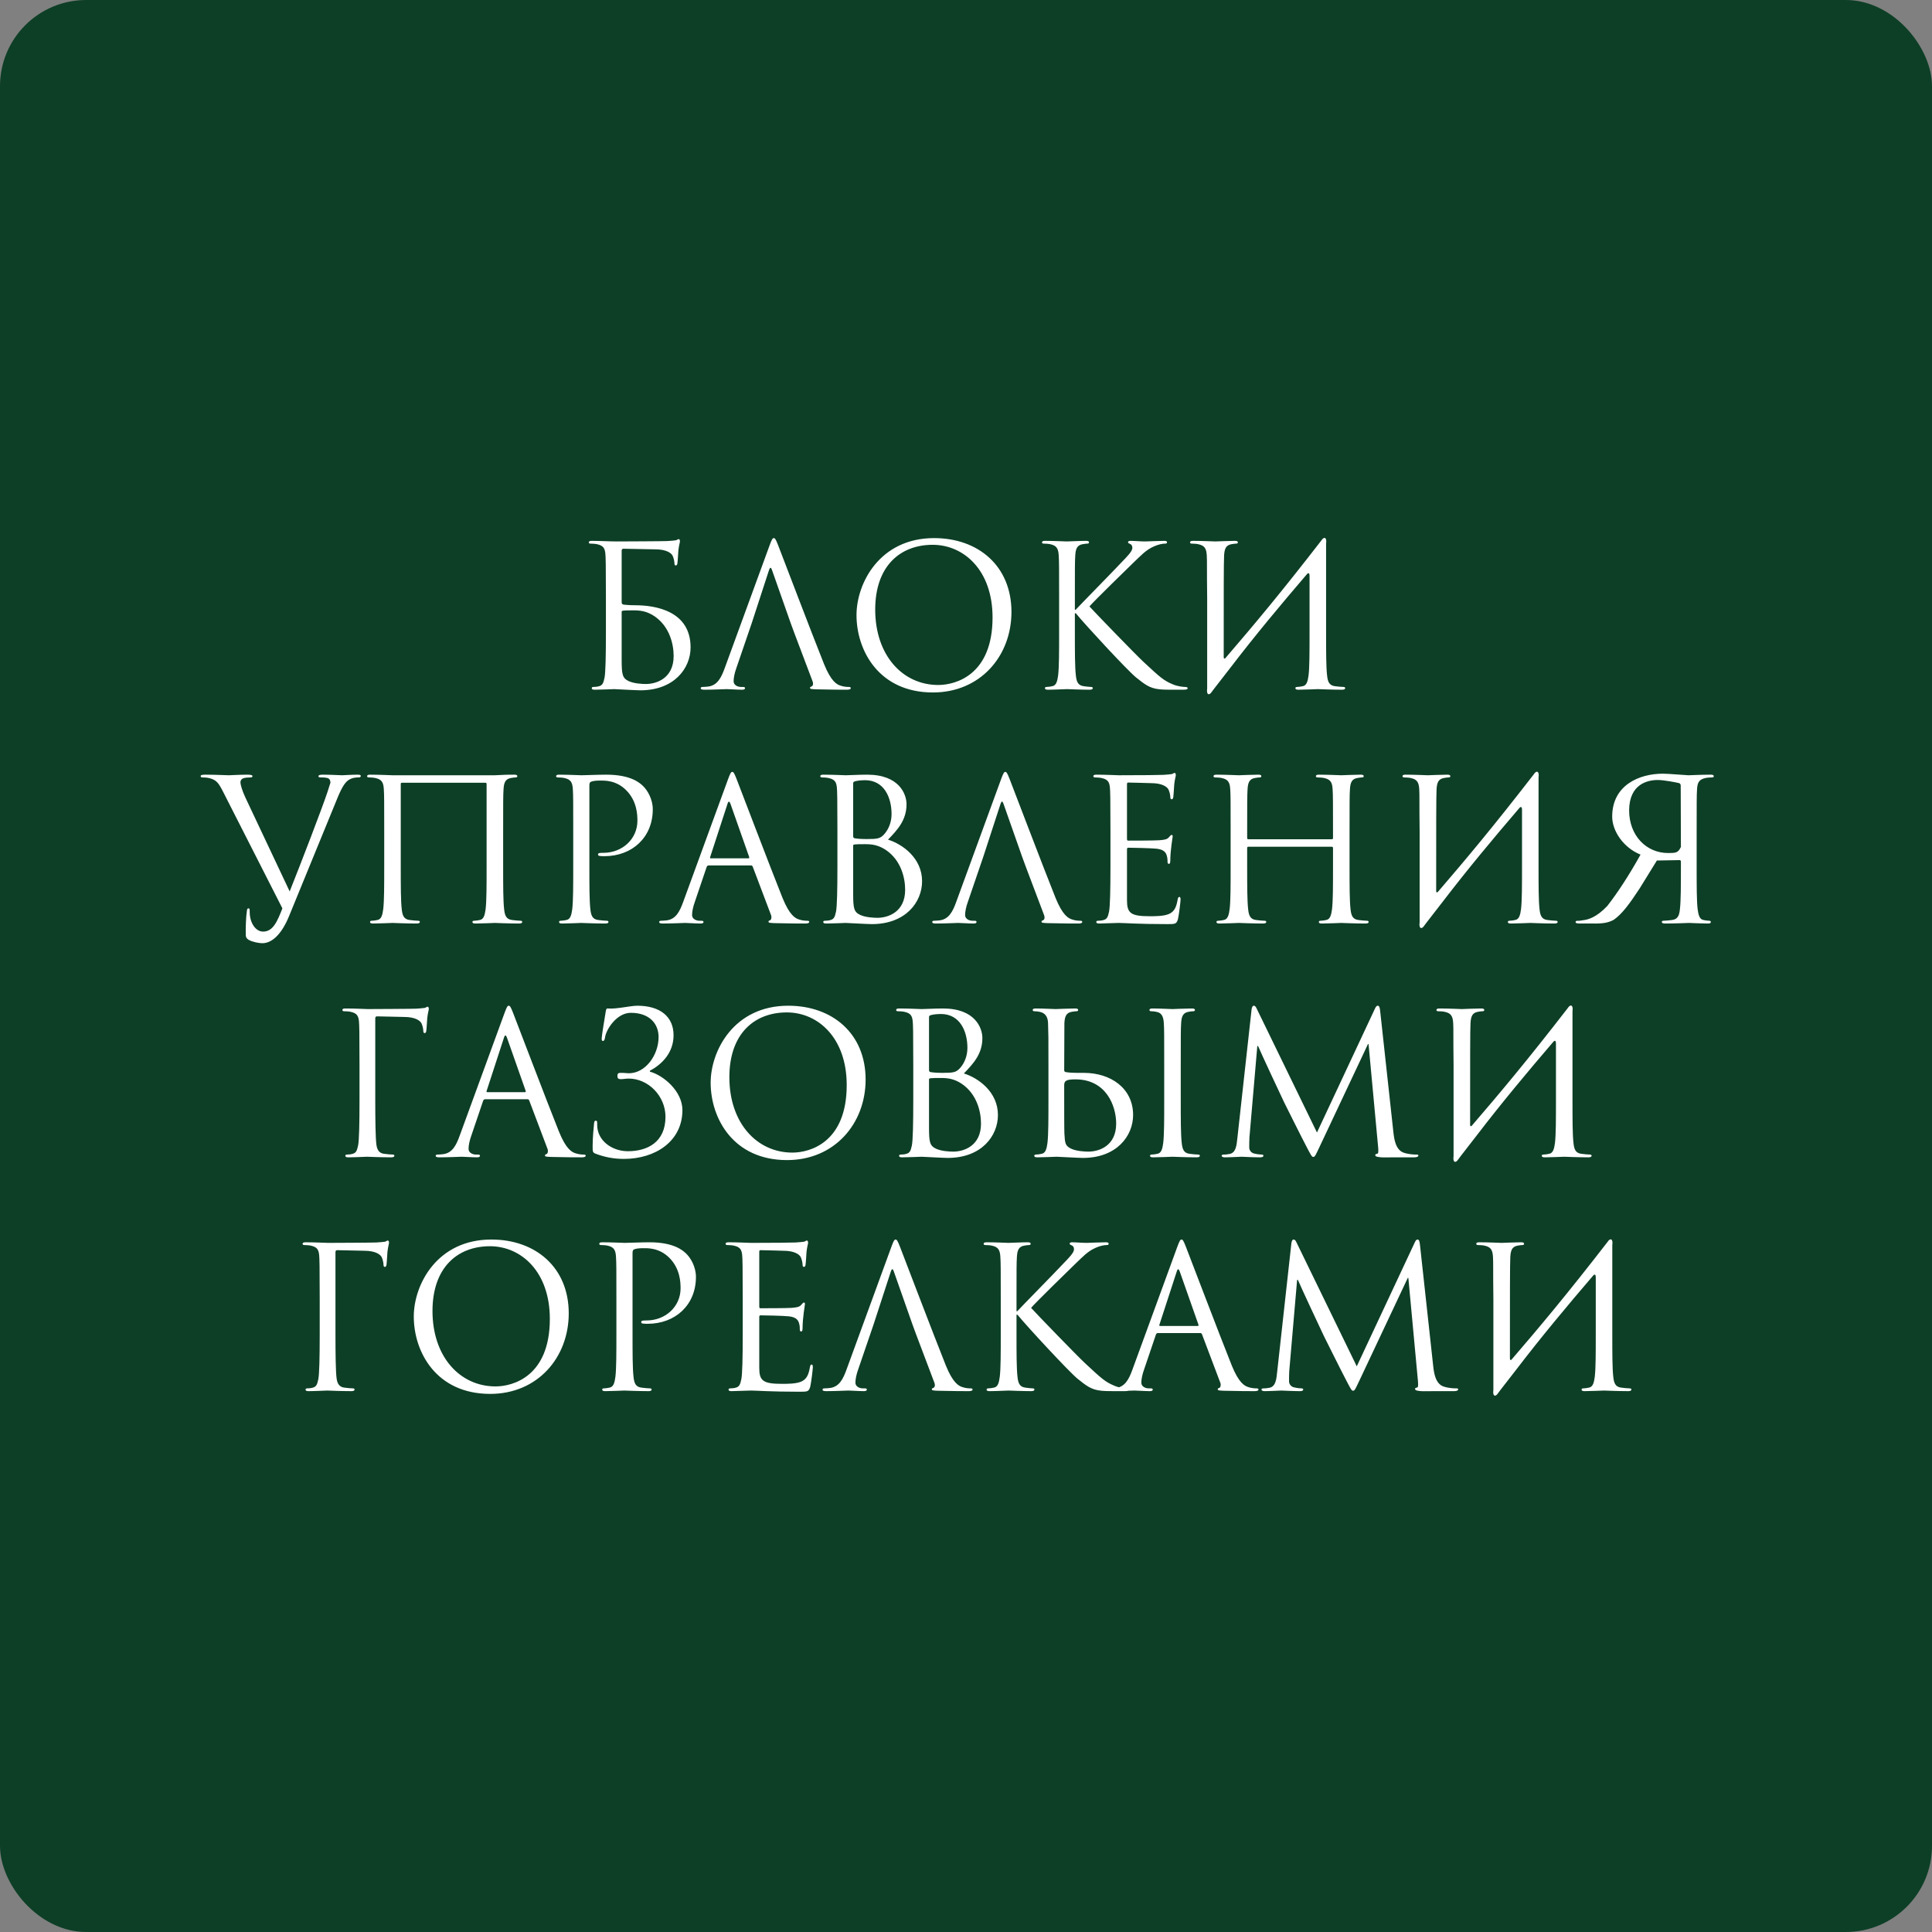 <?xml version="1.0" encoding="UTF-8"?> <svg xmlns="http://www.w3.org/2000/svg" width="314" height="314" viewBox="0 0 314 314" fill="none"><rect x="0" y="0" width="314" height="314" fill="#808080" stroke="none"/><rect width="314" height="314" rx="14" fill="#0D3F26"></rect><path d="M101.325 89.184C101.165 89.184 101.037 89.28 101.037 89.472V97.888C101.037 98.112 101.133 98.24 101.389 98.272C101.677 98.304 102.317 98.368 103.213 98.368C106.605 98.368 112.237 99.328 112.237 105.216C112.237 108.64 109.549 112.192 104.077 112.192C103.341 112.192 100.077 112 99.821 112C99.661 112 97.645 112.096 96.685 112.096C96.333 112.096 96.173 112.032 96.173 111.84C96.173 111.744 96.237 111.648 96.429 111.648C96.717 111.648 97.101 111.616 97.389 111.52C97.901 111.36 98.061 111.072 98.253 110.144C98.413 109.312 98.477 106.72 98.477 102.816V97.184C98.477 91.808 98.445 90.464 98.381 89.92C98.285 89.152 98.093 88.672 97.037 88.448C96.781 88.384 96.237 88.352 95.949 88.352C95.821 88.352 95.693 88.288 95.693 88.16C95.693 87.968 95.853 87.904 96.205 87.904C97.485 87.904 99.149 88 100.141 88C101.293 88 107.917 87.968 108.461 87.936C108.973 87.904 109.741 87.84 109.869 87.808C110.061 87.744 110.189 87.616 110.317 87.616C110.445 87.616 110.509 87.808 110.509 87.968C110.509 88.192 110.349 88.576 110.253 89.472C110.221 89.792 110.157 91.2 110.093 91.584C110.061 91.744 109.997 91.904 109.837 91.904C109.677 91.904 109.613 91.776 109.613 91.552C109.613 91.296 109.517 90.752 109.325 90.336C109.133 89.92 108.365 89.28 106.477 89.28L101.325 89.184ZM101.037 99.456V107.232C101.037 109.632 101.165 110.208 102.157 110.688C103.021 111.104 104.397 111.168 104.973 111.168C106.701 111.168 109.485 110.24 109.485 106.624C109.485 104.704 108.845 101.856 106.381 100.16C105.133 99.328 104.109 99.2 102.957 99.2C101.069 99.2 101.037 99.232 101.037 99.456ZM122.174 101.28L119.678 108.576C119.39 109.376 119.23 110.144 119.23 110.72C119.23 111.36 119.902 111.648 120.446 111.648H120.766C120.99 111.648 121.086 111.712 121.086 111.84C121.086 112.032 120.894 112.096 120.606 112.096C119.838 112.096 118.462 112 118.11 112C117.758 112 115.998 112.096 114.494 112.096C114.078 112.096 113.886 112.032 113.886 111.84C113.886 111.712 114.014 111.648 114.174 111.648C114.398 111.648 114.846 111.616 115.102 111.584C116.574 111.392 117.214 110.176 117.79 108.576L125.054 88.704C125.438 87.648 125.566 87.456 125.758 87.456C125.95 87.456 126.078 87.616 126.462 88.608C126.942 89.824 131.966 103.04 133.918 107.904C135.07 110.752 135.998 111.264 136.67 111.456C137.15 111.616 137.63 111.648 137.95 111.648C138.142 111.648 138.27 111.68 138.27 111.84C138.27 112.032 137.982 112.096 137.63 112.096C137.15 112.096 134.814 112.096 132.606 112.032C131.998 112 131.646 112 131.646 111.808C131.646 111.68 131.742 111.616 131.87 111.584C132.062 111.52 132.254 111.232 132.062 110.72L129.086 102.848L128.51 101.28L125.47 92.64C125.31 92.16 125.15 92.16 124.99 92.64L122.174 101.28ZM139.204 99.968C139.204 94.784 142.98 87.456 151.812 87.456C159.012 87.456 164.388 92 164.388 99.456C164.388 106.624 159.332 112.544 151.62 112.544C142.852 112.544 139.204 105.728 139.204 99.968ZM142.244 99.072C142.244 106.528 146.724 111.328 152.484 111.328C155.364 111.328 161.316 109.664 161.316 100.352C161.316 92.672 156.644 88.544 151.588 88.544C146.244 88.544 142.244 92.064 142.244 99.072ZM172.134 102.816V97.184C172.134 92.192 172.134 91.296 172.07 90.272C172.006 89.184 171.75 88.672 170.694 88.448C170.438 88.384 169.894 88.352 169.606 88.352C169.478 88.352 169.35 88.288 169.35 88.16C169.35 87.968 169.51 87.904 169.862 87.904C171.302 87.904 173.19 88 173.382 88C173.67 88 175.526 87.904 176.486 87.904C176.838 87.904 176.998 87.968 176.998 88.16C176.998 88.288 176.87 88.352 176.742 88.352C176.518 88.352 176.326 88.384 175.942 88.448C175.078 88.608 174.822 89.152 174.758 90.272C174.694 91.296 174.694 92.192 174.694 97.184V99.104H174.822C175.366 98.496 181.158 92.608 182.31 91.36C183.206 90.432 184.038 89.6 184.038 89.056C184.038 88.672 183.878 88.48 183.622 88.384C183.462 88.32 183.333 88.256 183.333 88.128C183.333 87.968 183.494 87.904 183.718 87.904C184.358 87.904 185.35 88 186.118 88C186.278 88 188.39 87.904 189.19 87.904C189.542 87.904 189.67 87.968 189.67 88.128C189.67 88.288 189.606 88.352 189.35 88.352C188.87 88.352 188.198 88.512 187.558 88.8C186.246 89.376 185.542 90.176 184.102 91.552C183.302 92.32 177.734 97.76 177.062 98.56C177.894 99.488 184.55 106.368 185.862 107.584C188.55 110.08 189.094 110.592 190.63 111.232C191.462 111.584 192.39 111.648 192.614 111.648C192.838 111.648 193.03 111.712 193.03 111.84C193.03 112 192.87 112.096 192.326 112.096H190.694C189.798 112.096 189.19 112.096 188.486 112.032C186.79 111.872 185.99 111.168 184.614 110.08C183.174 108.896 176.39 101.568 174.854 99.68H174.694V102.816C174.694 105.888 174.694 108.416 174.854 109.76C174.95 110.688 175.142 111.392 176.102 111.52C176.55 111.584 177.062 111.648 177.35 111.648C177.542 111.648 177.606 111.744 177.606 111.84C177.606 112 177.446 112.096 177.094 112.096C175.526 112.096 173.67 112 173.414 112C173.158 112 171.302 112.096 170.342 112.096C169.99 112.096 169.83 112.032 169.83 111.84C169.83 111.744 169.894 111.648 170.086 111.648C170.374 111.648 170.758 111.584 171.046 111.52C171.686 111.392 171.846 110.688 171.974 109.76C172.134 108.416 172.134 105.888 172.134 102.816ZM196.196 111.904V97.184C196.132 92.192 196.196 91.296 196.132 90.272C196.068 89.184 195.812 88.672 194.756 88.448C194.5 88.384 193.956 88.352 193.668 88.352C193.54 88.352 193.412 88.288 193.412 88.16C193.412 87.968 193.572 87.904 193.924 87.904C195.364 87.904 197.38 88 197.54 88C197.7 88 199.716 87.904 200.676 87.904C201.028 87.904 201.188 87.968 201.188 88.16C201.188 88.288 201.06 88.352 200.932 88.352C200.708 88.352 200.516 88.384 200.132 88.448C199.268 88.608 199.012 89.152 198.948 90.272C198.884 91.296 198.884 96.256 198.884 106.816C198.884 107.072 199.044 107.104 199.172 106.944C203.716 101.664 208.196 96.32 214.756 87.84C215.172 87.168 215.684 87.296 215.524 88.352C215.524 91.296 215.524 92.896 215.524 97.184V102.816C215.524 105.888 215.524 108.416 215.684 109.76C215.78 110.688 215.972 111.392 216.932 111.52C217.38 111.584 218.084 111.648 218.372 111.648C218.564 111.648 218.628 111.744 218.628 111.84C218.628 112 218.468 112.096 218.116 112.096C216.356 112.096 214.34 112 214.18 112C214.02 112 212.004 112.096 211.044 112.096C210.692 112.096 210.532 112.032 210.532 111.84C210.532 111.744 210.596 111.648 210.788 111.648C211.076 111.648 211.46 111.584 211.748 111.52C212.388 111.392 212.548 110.688 212.676 109.76C212.836 108.416 212.836 105.888 212.836 102.816V93.568C212.836 93.184 212.676 92.992 212.388 93.344C208.164 98.272 203.972 103.296 200.004 108.48L197.348 111.904L196.964 112.416C196.548 113.088 196.036 112.96 196.196 111.904ZM45.896 147.632L36.392 128.944C35.528 127.216 35.208 126.8 34.088 126.48C33.608 126.352 33.064 126.352 32.872 126.352C32.68 126.352 32.616 126.256 32.616 126.128C32.616 125.936 32.936 125.904 33.448 125.904C34.984 125.904 36.808 126 37.192 126C37.512 126 38.952 125.904 40.168 125.904C40.744 125.904 41.032 125.968 41.032 126.128C41.032 126.288 40.936 126.352 40.712 126.352C40.36 126.352 39.784 126.384 39.496 126.512C39.144 126.672 39.08 126.928 39.08 127.152C39.08 127.536 39.368 128.528 39.88 129.616L47.08 144.88C48.872 140.4 52.392 131.248 53.224 128.72L53.704 127.216C53.704 126.96 53.64 126.64 53.32 126.48C52.936 126.352 52.456 126.352 52.104 126.352C51.912 126.352 51.752 126.32 51.752 126.16C51.784 125.968 51.976 125.904 52.488 125.904C53.768 125.904 55.24 126 55.624 126C55.816 126 57.192 125.904 58.12 125.904C58.472 125.904 58.664 125.968 58.632 126.128C58.632 126.288 58.504 126.352 58.248 126.352C58.024 126.352 57.32 126.352 56.712 126.736C56.264 127.024 55.72 127.536 54.824 129.744L46.984 148.88C45.864 151.632 44.328 153.296 42.632 153.296C42.12 153.296 41.032 153.104 40.424 152.752C40.104 152.56 39.944 152.336 39.944 151.952C39.912 150.864 39.976 148.976 40.136 147.952C40.2 147.632 40.296 147.632 40.36 147.632C40.584 147.632 40.584 147.76 40.584 148.24C40.584 149.936 41.512 151.408 42.76 151.408C44.328 151.408 45.032 149.872 45.896 147.632ZM81.774 135.184V140.816C81.774 143.888 81.774 146.416 81.934 147.76C82.03 148.688 82.222 149.392 83.182 149.52C83.63 149.584 84.334 149.648 84.622 149.648C84.814 149.648 84.878 149.744 84.878 149.84C84.878 150 84.718 150.096 84.366 150.096C82.606 150.096 80.59 150 80.43 150C80.27 150 78.254 150.096 77.294 150.096C76.942 150.096 76.782 150.032 76.782 149.84C76.782 149.744 76.846 149.648 77.038 149.648C77.326 149.648 77.71 149.584 77.998 149.52C78.638 149.392 78.798 148.688 78.926 147.76C79.086 146.416 79.086 143.888 79.086 140.816V127.408C79.086 127.28 78.99 127.216 78.894 127.216H65.326C65.23 127.216 65.134 127.248 65.134 127.408V140.816C65.134 143.888 65.134 146.416 65.294 147.76C65.39 148.688 65.582 149.392 66.542 149.52C66.99 149.584 67.694 149.648 67.982 149.648C68.174 149.648 68.238 149.744 68.238 149.84C68.238 150 68.078 150.096 67.726 150.096C65.966 150.096 63.95 150 63.79 150C63.63 150 61.614 150.096 60.654 150.096C60.302 150.096 60.142 150.032 60.142 149.84C60.142 149.744 60.206 149.648 60.398 149.648C60.686 149.648 61.07 149.584 61.358 149.52C61.998 149.392 62.158 148.688 62.286 147.76C62.446 146.416 62.446 143.888 62.446 140.816V135.184C62.446 130.192 62.446 129.296 62.382 128.272C62.318 127.184 62.062 126.672 61.006 126.448C60.75 126.384 60.206 126.352 59.918 126.352C59.79 126.352 59.662 126.288 59.662 126.16C59.662 125.968 59.822 125.904 60.174 125.904C61.614 125.904 63.63 126 63.79 126H80.43C82.094 125.904 82.606 125.904 83.566 125.904C83.918 125.904 84.078 125.968 84.078 126.16C84.078 126.288 83.95 126.352 83.822 126.352C83.598 126.352 83.406 126.384 83.022 126.448C82.158 126.608 81.902 127.152 81.838 128.272C81.774 129.296 81.774 130.192 81.774 135.184ZM93.165 140.816V135.184C93.165 130.192 93.165 129.296 93.101 128.272C93.037 127.184 92.781 126.672 91.725 126.448C91.469 126.384 90.925 126.352 90.637 126.352C90.509 126.352 90.381 126.288 90.381 126.16C90.381 125.968 90.541 125.904 90.893 125.904C92.333 125.904 94.253 126 94.509 126C95.213 126 97.069 125.904 98.541 125.904C102.541 125.904 103.981 127.248 104.493 127.728C105.197 128.4 106.093 129.84 106.093 131.536C106.093 136.08 102.765 139.152 98.221 139.152C98.061 139.152 97.709 139.152 97.549 139.12C97.389 139.12 97.197 139.056 97.197 138.896C97.197 138.64 97.389 138.608 98.061 138.608C101.165 138.608 103.597 136.336 103.597 133.392C103.597 132.336 103.501 130.192 101.805 128.464C100.109 126.736 98.157 126.864 97.421 126.864C96.877 126.864 96.333 126.928 96.045 127.056C95.853 127.12 95.789 127.344 95.789 127.664V140.816C95.789 143.888 95.789 146.416 95.949 147.76C96.045 148.688 96.237 149.392 97.197 149.52C97.645 149.584 98.349 149.648 98.637 149.648C98.829 149.648 98.893 149.744 98.893 149.84C98.893 150 98.733 150.096 98.381 150.096C96.621 150.096 94.605 150 94.445 150C94.349 150 92.333 150.096 91.373 150.096C91.021 150.096 90.861 150.032 90.861 149.84C90.861 149.744 90.925 149.648 91.117 149.648C91.405 149.648 91.789 149.584 92.077 149.52C92.717 149.392 92.877 148.688 93.005 147.76C93.165 146.416 93.165 143.888 93.165 140.816ZM119.008 125.456C119.2 125.456 119.328 125.616 119.712 126.608C120.192 127.824 125.216 141.04 127.168 145.904C128.32 148.752 129.248 149.264 129.92 149.456C130.4 149.616 130.88 149.648 131.2 149.648C131.392 149.648 131.52 149.68 131.52 149.84C131.52 150.032 131.232 150.096 130.88 150.096C130.4 150.096 128.064 150.096 125.856 150.032C125.248 150 124.896 150 124.896 149.808C124.896 149.68 125.024 149.584 125.12 149.584C125.184 149.584 125.376 149.424 125.376 149.136C125.376 149.04 125.376 148.848 125.312 148.72L122.336 140.848C122.272 140.72 122.208 140.656 122.048 140.656H115.168C115.008 140.656 114.912 140.752 114.848 140.912L112.928 146.576C112.64 147.376 112.48 148.144 112.48 148.72C112.48 149.36 113.152 149.648 113.696 149.648H114.016C114.24 149.648 114.336 149.712 114.336 149.84C114.336 150.032 114.144 150.096 113.856 150.096C113.088 150.096 111.712 150 111.36 150C111.008 150 109.248 150.096 107.744 150.096C107.328 150.096 107.136 150.032 107.136 149.84C107.136 149.712 107.264 149.648 107.424 149.648C107.648 149.648 108.096 149.616 108.352 149.584C109.824 149.392 110.464 148.176 111.04 146.576L118.304 126.704C118.688 125.648 118.816 125.456 119.008 125.456ZM115.52 139.504H121.632C121.792 139.504 121.792 139.408 121.76 139.28L118.72 130.64C118.624 130.384 118.56 130.288 118.464 130.288C118.4 130.288 118.304 130.416 118.24 130.64L115.424 139.28C115.36 139.44 115.424 139.504 115.52 139.504ZM144.326 136.464C146.694 137.2 149.862 139.472 149.862 143.216C149.862 146.64 147.174 150.192 141.702 150.192C140.966 150.192 137.702 150 137.446 150C137.286 150 135.27 150.096 134.31 150.096C133.958 150.096 133.798 150.032 133.798 149.84C133.798 149.744 133.862 149.648 134.054 149.648C134.342 149.648 134.726 149.616 135.014 149.52C135.526 149.36 135.686 149.072 135.878 148.144C136.038 147.312 136.102 144.72 136.102 140.816V135.184C136.102 129.808 136.07 128.464 136.006 127.92C135.91 127.152 135.718 126.672 134.662 126.448C134.406 126.384 133.862 126.352 133.574 126.352C133.446 126.352 133.318 126.288 133.318 126.16C133.318 125.968 133.478 125.904 133.83 125.904C135.27 125.904 137.286 126 137.446 126C138.214 126 139.462 125.904 140.934 125.904C146.182 125.904 147.334 129.104 147.334 130.704C147.334 133.328 145.83 134.896 144.326 136.464ZM138.662 127.312V135.888C138.662 136.112 138.726 136.176 138.886 136.24C139.078 136.272 139.654 136.368 140.838 136.368C142.63 136.368 143.078 136.304 143.75 135.536C144.422 134.768 144.902 133.616 144.902 132.304C144.902 129.648 143.718 126.8 140.582 126.8C140.23 126.8 139.558 126.832 139.046 126.96C138.758 127.024 138.662 127.12 138.662 127.312ZM138.662 137.456V145.232C138.662 147.632 138.79 148.208 139.782 148.688C140.646 149.104 142.022 149.168 142.598 149.168C144.326 149.168 147.11 148.24 147.11 144.624C147.11 142.704 146.47 139.856 144.006 138.16C142.758 137.328 141.734 137.2 140.582 137.2C138.694 137.2 138.662 137.232 138.662 137.456ZM159.799 139.28L157.303 146.576C157.015 147.376 156.855 148.144 156.855 148.72C156.855 149.36 157.527 149.648 158.071 149.648H158.391C158.615 149.648 158.711 149.712 158.711 149.84C158.711 150.032 158.519 150.096 158.231 150.096C157.463 150.096 156.087 150 155.735 150C155.383 150 153.623 150.096 152.119 150.096C151.703 150.096 151.511 150.032 151.511 149.84C151.511 149.712 151.639 149.648 151.799 149.648C152.023 149.648 152.471 149.616 152.727 149.584C154.199 149.392 154.839 148.176 155.415 146.576L162.679 126.704C163.063 125.648 163.191 125.456 163.383 125.456C163.575 125.456 163.703 125.616 164.087 126.608C164.567 127.824 169.591 141.04 171.543 145.904C172.695 148.752 173.623 149.264 174.295 149.456C174.775 149.616 175.255 149.648 175.575 149.648C175.767 149.648 175.895 149.68 175.895 149.84C175.895 150.032 175.607 150.096 175.255 150.096C174.775 150.096 172.439 150.096 170.231 150.032C169.623 150 169.271 150 169.271 149.808C169.271 149.68 169.367 149.616 169.495 149.584C169.687 149.52 169.879 149.232 169.687 148.72L166.711 140.848L166.135 139.28L163.095 130.64C162.935 130.16 162.775 130.16 162.615 130.64L159.799 139.28ZM183.165 127.472V136.304C183.165 136.528 183.197 136.624 183.357 136.624C183.773 136.624 187.709 136.624 188.445 136.56C189.213 136.496 189.661 136.432 189.949 136.112C190.173 135.856 190.301 135.696 190.429 135.696C190.525 135.696 190.589 135.76 190.589 135.952C190.589 136.08 190.205 138.224 190.205 139.792C190.205 140.144 190.173 140.4 189.981 140.4C189.821 140.4 189.757 140.272 189.757 140.112C189.757 139.792 189.757 139.472 189.629 139.056C189.501 138.608 189.213 138.064 187.965 137.936C187.101 137.84 183.933 137.776 183.389 137.776C183.229 137.776 183.165 137.872 183.165 138V146.288C183.165 148.4 183.741 148.912 186.877 148.912C187.709 148.912 189.117 148.912 189.949 148.56C190.781 148.208 191.165 147.568 191.389 146.256C191.453 145.904 191.517 145.776 191.677 145.776C191.869 145.776 191.869 146.032 191.869 146.256C191.869 146.512 191.613 148.688 191.453 149.36C191.229 150.192 190.973 150.192 189.725 150.192C184.893 150.192 182.749 150 181.821 150C180.989 150 179.389 150.096 178.685 150.096C178.333 150.096 178.173 150.032 178.173 149.84C178.173 149.744 178.237 149.648 178.429 149.648C178.717 149.648 179.101 149.616 179.389 149.52C179.901 149.36 180.061 149.072 180.253 148.144C180.413 147.312 180.477 144.72 180.477 140.816V135.184C180.477 129.808 180.445 128.464 180.381 127.92C180.285 127.152 180.093 126.672 179.037 126.448C178.781 126.384 178.237 126.352 177.949 126.352C177.821 126.352 177.693 126.288 177.693 126.16C177.693 125.968 177.853 125.904 178.205 125.904C179.645 125.904 181.661 126 181.821 126C185.277 126 188.541 125.968 189.053 125.936C189.565 125.904 190.333 125.84 190.461 125.808C190.653 125.744 190.781 125.616 190.909 125.616C191.037 125.616 191.101 125.808 191.101 125.968C191.101 126.192 190.941 126.576 190.845 127.472C190.813 127.792 190.749 129.2 190.685 129.584C190.653 129.744 190.589 129.904 190.429 129.904C190.269 129.904 190.205 129.776 190.205 129.552C190.205 129.296 190.109 128.752 189.917 128.336C189.725 127.92 188.957 127.28 187.069 127.28C186.877 127.28 183.997 127.184 183.357 127.184C183.229 127.184 183.165 127.248 183.165 127.472ZM219.337 135.184V140.816C219.337 143.888 219.337 146.416 219.497 147.76C219.593 148.688 219.785 149.392 220.745 149.52C221.193 149.584 221.897 149.648 222.185 149.648C222.377 149.648 222.441 149.744 222.441 149.84C222.441 150 222.281 150.096 221.929 150.096C220.169 150.096 218.153 150 217.993 150C217.833 150 215.817 150.096 214.857 150.096C214.505 150.096 214.345 150.032 214.345 149.84C214.345 149.744 214.409 149.648 214.601 149.648C214.889 149.648 215.273 149.584 215.561 149.52C216.201 149.392 216.361 148.688 216.489 147.76C216.649 146.416 216.649 143.888 216.649 140.816V137.808C216.649 137.68 216.553 137.616 216.457 137.616H202.889C202.793 137.616 202.697 137.648 202.697 137.808V140.816C202.697 143.888 202.697 146.416 202.857 147.76C202.953 148.688 203.145 149.392 204.105 149.52C204.553 149.584 205.257 149.648 205.545 149.648C205.737 149.648 205.801 149.744 205.801 149.84C205.801 150 205.641 150.096 205.289 150.096C203.529 150.096 201.513 150 201.353 150C201.193 150 199.177 150.096 198.217 150.096C197.865 150.096 197.705 150.032 197.705 149.84C197.705 149.744 197.769 149.648 197.961 149.648C198.249 149.648 198.633 149.584 198.921 149.52C199.561 149.392 199.721 148.688 199.849 147.76C200.009 146.416 200.009 143.888 200.009 140.816V135.184C200.009 130.192 200.009 129.296 199.945 128.272C199.881 127.184 199.625 126.672 198.569 126.448C198.312 126.384 197.769 126.352 197.481 126.352C197.353 126.352 197.225 126.288 197.225 126.16C197.225 125.968 197.385 125.904 197.737 125.904C199.177 125.904 201.193 126 201.353 126C201.513 126 203.529 125.904 204.489 125.904C204.841 125.904 205.001 125.968 205.001 126.16C205.001 126.288 204.873 126.352 204.745 126.352C204.521 126.352 204.329 126.384 203.945 126.448C203.081 126.608 202.825 127.152 202.76 128.272C202.697 129.296 202.697 130.544 202.697 135.536V136.208C202.697 136.368 202.793 136.4 202.889 136.4H216.457C216.553 136.4 216.649 136.368 216.649 136.208V135.536C216.649 130.544 216.649 129.296 216.585 128.272C216.521 127.184 216.265 126.672 215.209 126.448C214.953 126.384 214.409 126.352 214.121 126.352C213.993 126.352 213.865 126.288 213.865 126.16C213.865 125.968 214.025 125.904 214.377 125.904C215.817 125.904 217.833 126 217.993 126C218.153 126 220.169 125.904 221.129 125.904C221.481 125.904 221.641 125.968 221.641 126.16C221.641 126.288 221.513 126.352 221.385 126.352C221.161 126.352 220.969 126.384 220.585 126.448C219.721 126.608 219.465 127.152 219.401 128.272C219.337 129.296 219.337 130.192 219.337 135.184ZM230.727 149.904V135.184C230.663 130.192 230.727 129.296 230.663 128.272C230.599 127.184 230.343 126.672 229.287 126.448C229.031 126.384 228.487 126.352 228.199 126.352C228.071 126.352 227.943 126.288 227.943 126.16C227.943 125.968 228.103 125.904 228.455 125.904C229.895 125.904 231.911 126 232.071 126C232.231 126 234.247 125.904 235.207 125.904C235.559 125.904 235.719 125.968 235.719 126.16C235.719 126.288 235.591 126.352 235.463 126.352C235.239 126.352 235.047 126.384 234.663 126.448C233.799 126.608 233.543 127.152 233.479 128.272C233.415 129.296 233.415 134.256 233.415 144.816C233.415 145.072 233.575 145.104 233.703 144.944C238.247 139.664 242.727 134.32 249.287 125.84C249.703 125.168 250.215 125.296 250.055 126.352C250.055 129.296 250.055 130.896 250.055 135.184V140.816C250.055 143.888 250.055 146.416 250.215 147.76C250.311 148.688 250.503 149.392 251.463 149.52C251.911 149.584 252.615 149.648 252.903 149.648C253.095 149.648 253.159 149.744 253.159 149.84C253.159 150 252.999 150.096 252.647 150.096C250.887 150.096 248.871 150 248.711 150C248.551 150 246.535 150.096 245.575 150.096C245.223 150.096 245.063 150.032 245.063 149.84C245.063 149.744 245.127 149.648 245.319 149.648C245.607 149.648 245.991 149.584 246.279 149.52C246.919 149.392 247.079 148.688 247.207 147.76C247.367 146.416 247.367 143.888 247.367 140.816V131.568C247.367 131.184 247.207 130.992 246.919 131.344C242.695 136.272 238.503 141.296 234.535 146.48L231.879 149.904L231.495 150.416C231.079 151.088 230.567 150.96 230.727 149.904ZM272.966 139.792L269.286 139.856L266.502 144.368C264.838 146.896 263.654 148.528 262.278 149.488C261.446 149.936 260.646 150.128 258.854 150.096H256.838C256.262 150.096 256.07 150.032 256.07 149.84C256.07 149.744 256.198 149.648 256.358 149.648C256.55 149.68 256.742 149.648 257.35 149.552C258.15 149.456 259.494 149.072 261.222 147.248C262.854 145.168 264.806 142.192 266.63 138.896C263.846 137.776 262.022 135.056 262.022 132.72C262.022 127.6 266.438 125.744 270.246 125.744C271.238 125.744 274.054 126 274.406 126C274.566 126 276.582 125.904 278.022 125.904C278.374 125.904 278.534 125.968 278.534 126.16C278.534 126.288 278.406 126.352 278.278 126.352C277.99 126.352 277.446 126.384 277.19 126.448C276.134 126.672 275.878 127.184 275.814 128.272C275.75 129.296 275.75 130.192 275.75 135.184V140.816C275.75 143.888 275.75 146.416 275.91 147.76C276.038 148.688 276.198 149.392 276.838 149.52C277.126 149.584 277.51 149.648 277.798 149.648C277.99 149.648 278.054 149.744 278.054 149.84C278.054 150.032 277.894 150.096 277.542 150.096C276.582 150.096 274.566 150 274.534 150C274.374 150 272.358 150.096 270.598 150.096C270.246 150.096 270.086 150 270.086 149.84C270.086 149.744 270.15 149.648 270.342 149.648C270.63 149.648 271.334 149.584 271.782 149.52C272.742 149.392 272.934 148.688 273.03 147.76C273.19 146.416 273.19 143.888 273.19 140.816V140.048C273.19 139.888 273.126 139.792 272.966 139.792ZM273.158 127.664C273.158 127.472 273.062 127.344 272.902 127.28C272.582 127.184 270.406 126.768 269.446 126.768C267.75 126.768 264.806 127.44 264.774 131.696C264.774 135.792 267.558 138.64 271.11 138.64C272.39 138.64 272.742 138.608 273.19 137.648L273.158 127.664ZM61.278 165.184C61.086 165.184 60.99 165.28 60.99 165.536V178.816C60.99 181.888 61.022 185.024 61.182 186.08C61.31 186.976 61.694 187.424 62.398 187.52C62.846 187.584 63.55 187.648 63.838 187.648C64.03 187.648 64.094 187.744 64.094 187.84C64.094 188 63.934 188.096 63.582 188.096C61.822 188.096 59.806 188 59.646 188C59.486 188 57.598 188.096 56.638 188.096C56.286 188.096 56.126 188.032 56.126 187.84C56.126 187.744 56.19 187.648 56.382 187.648C56.67 187.648 57.054 187.616 57.342 187.52C57.854 187.36 58.014 187.072 58.206 186.144C58.366 185.312 58.43 182.72 58.43 178.816V173.184C58.43 167.808 58.398 166.464 58.334 165.92C58.238 165.152 58.046 164.672 56.99 164.448C56.734 164.384 56.19 164.352 55.902 164.352C55.774 164.352 55.646 164.288 55.646 164.16C55.646 163.968 55.806 163.904 56.158 163.904C57.598 163.904 59.614 164 59.774 164C60.414 164 67.198 163.968 67.646 163.936C68.158 163.904 68.926 163.84 69.054 163.808C69.246 163.744 69.374 163.616 69.502 163.616C69.63 163.616 69.694 163.808 69.694 163.968C69.694 164.192 69.534 164.576 69.438 165.472C69.406 165.792 69.342 167.2 69.278 167.584C69.246 167.744 69.182 167.904 69.022 167.904C68.862 167.904 68.798 167.776 68.798 167.552C68.798 167.296 68.702 166.752 68.51 166.336C68.318 165.92 67.55 165.28 65.662 165.28L61.278 165.184ZM82.68 163.456C82.872 163.456 83 163.616 83.384 164.608C83.864 165.824 88.888 179.04 90.84 183.904C91.992 186.752 92.92 187.264 93.592 187.456C94.072 187.616 94.552 187.648 94.872 187.648C95.064 187.648 95.192 187.68 95.192 187.84C95.192 188.032 94.904 188.096 94.552 188.096C94.072 188.096 91.736 188.096 89.528 188.032C88.92 188 88.568 188 88.568 187.808C88.568 187.68 88.696 187.584 88.792 187.584C88.856 187.584 89.048 187.424 89.048 187.136C89.048 187.04 89.048 186.848 88.984 186.72L86.008 178.848C85.944 178.72 85.88 178.656 85.72 178.656H78.84C78.68 178.656 78.584 178.752 78.52 178.912L76.6 184.576C76.312 185.376 76.152 186.144 76.152 186.72C76.152 187.36 76.824 187.648 77.368 187.648H77.688C77.912 187.648 78.008 187.712 78.008 187.84C78.008 188.032 77.816 188.096 77.528 188.096C76.76 188.096 75.384 188 75.032 188C74.68 188 72.92 188.096 71.416 188.096C71 188.096 70.808 188.032 70.808 187.84C70.808 187.712 70.936 187.648 71.096 187.648C71.32 187.648 71.768 187.616 72.024 187.584C73.496 187.392 74.136 186.176 74.712 184.576L81.976 164.704C82.36 163.648 82.488 163.456 82.68 163.456ZM79.192 177.504H85.304C85.464 177.504 85.464 177.408 85.432 177.28L82.392 168.64C82.296 168.384 82.232 168.288 82.136 168.288C82.072 168.288 81.976 168.416 81.912 168.64L79.096 177.28C79.032 177.44 79.096 177.504 79.192 177.504ZM105.63 174.016V174.176C107.806 174.752 110.91 177.344 110.91 180.416C110.91 185.504 106.494 188.352 101.406 188.352C99.55 188.352 98.142 188 96.83 187.52C96.318 187.328 96.318 187.168 96.318 186.304C96.318 184.704 96.51 183.168 96.542 182.656C96.574 182.304 96.638 182.144 96.798 182.144C97.022 182.144 97.054 182.24 97.054 182.496C97.054 182.784 97.054 183.232 97.15 183.68C97.63 185.792 99.806 187.104 102.046 187.104C105.182 187.104 108.158 185.664 108.158 181.504C108.158 178.144 105.374 175.296 102.174 175.296C101.758 175.296 101.278 175.392 100.926 175.392C100.51 175.392 100.35 175.296 100.35 174.848C100.35 174.432 100.51 174.368 100.958 174.368C101.598 174.368 101.79 174.432 102.206 174.432C104.926 174.432 107.038 171.456 107.038 168.544C107.038 166.4 105.566 164.608 102.526 164.608C100.254 164.608 98.526 167.264 98.334 168.608C98.27 169.088 98.142 169.184 97.982 169.184C97.822 169.184 97.79 169.024 97.79 168.768C97.79 168.384 98.27 165.472 98.43 164.512C98.494 164.064 98.558 163.872 98.782 163.904C100.158 164.032 102.462 163.456 103.582 163.456C107.23 163.456 109.47 165.184 109.47 168.256C109.47 171.04 107.646 172.96 105.63 174.016ZM115.501 175.968C115.501 170.784 119.277 163.456 128.109 163.456C135.309 163.456 140.685 168 140.685 175.456C140.685 182.624 135.629 188.544 127.917 188.544C119.149 188.544 115.501 181.728 115.501 175.968ZM118.541 175.072C118.541 182.528 123.021 187.328 128.781 187.328C131.661 187.328 137.613 185.664 137.613 176.352C137.613 168.672 132.941 164.544 127.885 164.544C122.541 164.544 118.541 168.064 118.541 175.072ZM156.654 174.464C159.022 175.2 162.19 177.472 162.19 181.216C162.19 184.64 159.502 188.192 154.03 188.192C153.294 188.192 150.03 188 149.774 188C149.614 188 147.598 188.096 146.638 188.096C146.286 188.096 146.126 188.032 146.126 187.84C146.126 187.744 146.19 187.648 146.382 187.648C146.67 187.648 147.054 187.616 147.342 187.52C147.854 187.36 148.014 187.072 148.206 186.144C148.366 185.312 148.43 182.72 148.43 178.816V173.184C148.43 167.808 148.398 166.464 148.334 165.92C148.238 165.152 148.046 164.672 146.99 164.448C146.734 164.384 146.19 164.352 145.902 164.352C145.774 164.352 145.646 164.288 145.646 164.16C145.646 163.968 145.806 163.904 146.158 163.904C147.598 163.904 149.614 164 149.774 164C150.542 164 151.79 163.904 153.262 163.904C158.51 163.904 159.662 167.104 159.662 168.704C159.662 171.328 158.158 172.896 156.654 174.464ZM150.99 165.312V173.888C150.99 174.112 151.054 174.176 151.214 174.24C151.406 174.272 151.982 174.368 153.166 174.368C154.958 174.368 155.406 174.304 156.078 173.536C156.75 172.768 157.23 171.616 157.23 170.304C157.23 167.648 156.046 164.8 152.91 164.8C152.558 164.8 151.886 164.832 151.374 164.96C151.086 165.024 150.99 165.12 150.99 165.312ZM150.99 175.456V183.232C150.99 185.632 151.118 186.208 152.11 186.688C152.974 187.104 154.35 187.168 154.926 187.168C156.654 187.168 159.438 186.24 159.438 182.624C159.438 180.704 158.798 177.856 156.334 176.16C155.086 175.328 154.062 175.2 152.91 175.2C151.022 175.2 150.99 175.232 150.99 175.456ZM172.991 166.272L172.959 173.888C172.959 174.112 173.023 174.176 173.183 174.24C173.375 174.272 173.951 174.368 175.135 174.368H176.159C180.511 174.368 184.159 176.864 184.159 181.216C184.159 184.64 181.471 188.192 175.999 188.192C175.263 188.192 171.999 188 171.743 188C171.583 188 169.567 188.096 168.607 188.096C168.255 188.096 168.095 188.032 168.095 187.84C168.095 187.744 168.159 187.648 168.351 187.648C168.639 187.648 169.023 187.584 169.311 187.52C169.951 187.392 170.111 186.688 170.239 185.76C170.399 184.416 170.399 181.888 170.399 178.816V173.184C170.399 168.192 170.399 168.288 170.335 166.272C170.303 165.184 169.791 164.64 169.087 164.48C168.735 164.384 168.319 164.352 168.095 164.352C167.967 164.352 167.839 164.288 167.839 164.16C167.839 163.968 167.999 163.904 168.351 163.904C169.407 163.904 171.423 164 171.583 164C171.743 164 173.759 163.904 174.719 163.904C175.071 163.904 175.231 163.968 175.231 164.16C175.231 164.288 175.103 164.352 174.975 164.352C174.751 164.352 174.559 164.384 174.175 164.448C173.311 164.608 173.055 165.152 172.991 166.272ZM172.959 176.544V177.28C172.959 179.744 172.959 183.712 172.991 184.192C173.087 185.76 173.087 186.208 174.079 186.688C174.943 187.104 176.319 187.168 176.895 187.168C178.623 187.168 181.407 186.24 181.407 182.624C181.407 179.712 179.775 175.424 174.783 175.424C173.151 175.424 172.927 175.712 172.959 176.544ZM191.903 173.184V178.816C191.903 181.888 191.903 184.416 192.063 185.76C192.159 186.688 192.351 187.392 193.311 187.52C193.759 187.584 194.463 187.648 194.751 187.648C194.943 187.648 195.007 187.744 195.007 187.84C195.007 188 194.847 188.096 194.495 188.096C192.735 188.096 190.719 188 190.559 188C190.399 188 188.383 188.096 187.423 188.096C187.071 188.096 186.911 188.032 186.911 187.84C186.911 187.744 186.975 187.648 187.167 187.648C187.455 187.648 187.839 187.584 188.127 187.52C188.767 187.392 188.927 186.688 189.055 185.76C189.215 184.416 189.215 181.888 189.215 178.816V173.184C189.215 168.192 189.215 167.296 189.151 166.272C189.087 165.184 188.767 164.64 188.063 164.48C187.711 164.384 187.295 164.352 187.071 164.352C186.943 164.352 186.815 164.288 186.815 164.16C186.815 163.968 186.975 163.904 187.327 163.904C188.383 163.904 190.399 164 190.559 164C190.719 164 192.735 163.904 193.695 163.904C194.047 163.904 194.207 163.968 194.207 164.16C194.207 164.288 194.079 164.352 193.951 164.352C193.727 164.352 193.535 164.384 193.151 164.448C192.287 164.608 192.031 165.152 191.967 166.272C191.903 167.296 191.903 168.192 191.903 173.184ZM224.313 164.32L226.457 183.968C226.585 185.12 226.809 186.912 228.185 187.36C229.113 187.648 229.945 187.648 230.265 187.648C230.425 187.648 230.521 187.68 230.521 187.808C230.521 188 230.233 188.096 229.849 188.096C229.401 188.096 227.929 188.096 226.585 188.096C225.753 188.096 224.953 188.128 224.505 188.096C223.769 188.032 223.513 187.968 223.513 187.712C223.513 187.584 223.737 187.52 223.897 187.488C224.057 187.456 224.025 186.784 223.961 186.208L222.425 169.696H222.329L214.489 186.336C213.817 187.744 213.721 188.032 213.433 188.032C213.209 188.032 213.049 187.712 212.441 186.56C211.609 184.992 208.857 179.456 208.697 179.136C208.409 178.56 204.825 170.88 204.473 170.016H204.345L203.065 184.864C203.033 185.376 203.033 185.952 203.033 186.496C203.033 186.976 203.385 187.392 203.865 187.488C204.409 187.616 204.889 187.648 205.081 187.648C205.209 187.648 205.337 187.712 205.337 187.808C205.337 188.032 205.145 188.096 204.761 188.096C203.577 188.096 202.041 188 201.785 188C201.497 188 199.961 188.096 199.097 188.096C198.777 188.096 198.553 188.032 198.553 187.808C198.553 187.712 198.713 187.648 198.873 187.648C199.129 187.648 199.353 187.648 199.833 187.552C200.889 187.36 200.985 186.112 201.113 184.896L203.417 164.032C203.481 163.68 203.577 163.456 203.769 163.456C203.961 163.456 204.089 163.584 204.249 163.936L214.041 184.064L223.449 163.968C223.577 163.68 223.705 163.456 223.929 163.456C224.153 163.456 224.249 163.712 224.313 164.32ZM236.243 187.904V173.184C236.179 168.192 236.243 167.296 236.179 166.272C236.115 165.184 235.859 164.672 234.803 164.448C234.547 164.384 234.003 164.352 233.715 164.352C233.587 164.352 233.459 164.288 233.459 164.16C233.459 163.968 233.619 163.904 233.971 163.904C235.411 163.904 237.427 164 237.587 164C237.747 164 239.763 163.904 240.723 163.904C241.075 163.904 241.235 163.968 241.235 164.16C241.235 164.288 241.107 164.352 240.979 164.352C240.755 164.352 240.563 164.384 240.179 164.448C239.315 164.608 239.059 165.152 238.995 166.272C238.931 167.296 238.931 172.256 238.931 182.816C238.931 183.072 239.091 183.104 239.219 182.944C243.763 177.664 248.243 172.32 254.803 163.84C255.219 163.168 255.731 163.296 255.571 164.352C255.571 167.296 255.571 168.896 255.571 173.184V178.816C255.571 181.888 255.571 184.416 255.731 185.76C255.827 186.688 256.019 187.392 256.979 187.52C257.427 187.584 258.131 187.648 258.419 187.648C258.611 187.648 258.675 187.744 258.675 187.84C258.675 188 258.515 188.096 258.163 188.096C256.403 188.096 254.387 188 254.227 188C254.067 188 252.051 188.096 251.091 188.096C250.739 188.096 250.579 188.032 250.579 187.84C250.579 187.744 250.643 187.648 250.835 187.648C251.123 187.648 251.507 187.584 251.795 187.52C252.435 187.392 252.595 186.688 252.723 185.76C252.883 184.416 252.883 181.888 252.883 178.816V169.568C252.883 169.184 252.723 168.992 252.435 169.344C248.211 174.272 244.019 179.296 240.051 184.48L237.395 187.904L237.011 188.416C236.595 189.088 236.083 188.96 236.243 187.904ZM54.81 203.184C54.618 203.184 54.522 203.28 54.522 203.536V216.816C54.522 219.888 54.554 223.024 54.714 224.08C54.842 224.976 55.226 225.424 55.93 225.52C56.378 225.584 57.082 225.648 57.37 225.648C57.562 225.648 57.626 225.744 57.626 225.84C57.626 226 57.466 226.096 57.114 226.096C55.354 226.096 53.338 226 53.178 226C53.018 226 51.13 226.096 50.17 226.096C49.818 226.096 49.658 226.032 49.658 225.84C49.658 225.744 49.722 225.648 49.914 225.648C50.202 225.648 50.586 225.616 50.874 225.52C51.386 225.36 51.546 225.072 51.738 224.144C51.898 223.312 51.962 220.72 51.962 216.816V211.184C51.962 205.808 51.93 204.464 51.866 203.92C51.77 203.152 51.578 202.672 50.522 202.448C50.266 202.384 49.722 202.352 49.434 202.352C49.306 202.352 49.178 202.288 49.178 202.16C49.178 201.968 49.338 201.904 49.69 201.904C51.13 201.904 53.146 202 53.306 202C53.946 202 60.73 201.968 61.178 201.936C61.69 201.904 62.458 201.84 62.586 201.808C62.778 201.744 62.906 201.616 63.034 201.616C63.162 201.616 63.226 201.808 63.226 201.968C63.226 202.192 63.066 202.576 62.97 203.472C62.938 203.792 62.874 205.2 62.81 205.584C62.778 205.744 62.714 205.904 62.554 205.904C62.394 205.904 62.33 205.776 62.33 205.552C62.33 205.296 62.234 204.752 62.042 204.336C61.85 203.92 61.082 203.28 59.194 203.28L54.81 203.184ZM67.251 213.968C67.251 208.784 71.027 201.456 79.859 201.456C87.059 201.456 92.435 206 92.435 213.456C92.435 220.624 87.379 226.544 79.667 226.544C70.899 226.544 67.251 219.728 67.251 213.968ZM70.291 213.072C70.291 220.528 74.771 225.328 80.531 225.328C83.411 225.328 89.363 223.664 89.363 214.352C89.363 206.672 84.691 202.544 79.635 202.544C74.291 202.544 70.291 206.064 70.291 213.072ZM100.18 216.816V211.184C100.18 206.192 100.18 205.296 100.116 204.272C100.052 203.184 99.796 202.672 98.74 202.448C98.484 202.384 97.94 202.352 97.652 202.352C97.524 202.352 97.396 202.288 97.396 202.16C97.396 201.968 97.556 201.904 97.908 201.904C99.348 201.904 101.268 202 101.524 202C102.228 202 104.084 201.904 105.556 201.904C109.556 201.904 110.996 203.248 111.508 203.728C112.212 204.4 113.108 205.84 113.108 207.536C113.108 212.08 109.78 215.152 105.236 215.152C105.076 215.152 104.724 215.152 104.564 215.12C104.404 215.12 104.212 215.056 104.212 214.896C104.212 214.64 104.404 214.608 105.076 214.608C108.18 214.608 110.612 212.336 110.612 209.392C110.612 208.336 110.516 206.192 108.82 204.464C107.124 202.736 105.172 202.864 104.436 202.864C103.892 202.864 103.348 202.928 103.06 203.056C102.868 203.12 102.804 203.344 102.804 203.664V216.816C102.804 219.888 102.804 222.416 102.964 223.76C103.06 224.688 103.252 225.392 104.212 225.52C104.66 225.584 105.364 225.648 105.652 225.648C105.844 225.648 105.908 225.744 105.908 225.84C105.908 226 105.748 226.096 105.396 226.096C103.636 226.096 101.62 226 101.46 226C101.364 226 99.348 226.096 98.388 226.096C98.036 226.096 97.876 226.032 97.876 225.84C97.876 225.744 97.94 225.648 98.132 225.648C98.42 225.648 98.804 225.584 99.092 225.52C99.732 225.392 99.892 224.688 100.02 223.76C100.18 222.416 100.18 219.888 100.18 216.816ZM123.4 203.472V212.304C123.4 212.528 123.432 212.624 123.592 212.624C124.008 212.624 127.944 212.624 128.68 212.56C129.448 212.496 129.896 212.432 130.184 212.112C130.408 211.856 130.536 211.696 130.664 211.696C130.76 211.696 130.824 211.76 130.824 211.952C130.824 212.08 130.44 214.224 130.44 215.792C130.44 216.144 130.408 216.4 130.216 216.4C130.056 216.4 129.992 216.272 129.992 216.112C129.992 215.792 129.992 215.472 129.864 215.056C129.736 214.608 129.448 214.064 128.2 213.936C127.336 213.84 124.168 213.776 123.624 213.776C123.464 213.776 123.4 213.872 123.4 214V222.288C123.4 224.4 123.976 224.912 127.112 224.912C127.944 224.912 129.352 224.912 130.184 224.56C131.016 224.208 131.4 223.568 131.624 222.256C131.688 221.904 131.752 221.776 131.912 221.776C132.104 221.776 132.104 222.032 132.104 222.256C132.104 222.512 131.848 224.688 131.688 225.36C131.464 226.192 131.208 226.192 129.96 226.192C125.128 226.192 122.984 226 122.056 226C121.224 226 119.624 226.096 118.92 226.096C118.568 226.096 118.408 226.032 118.408 225.84C118.408 225.744 118.472 225.648 118.664 225.648C118.952 225.648 119.336 225.616 119.624 225.52C120.136 225.36 120.296 225.072 120.488 224.144C120.648 223.312 120.712 220.72 120.712 216.816V211.184C120.712 205.808 120.68 204.464 120.616 203.92C120.52 203.152 120.328 202.672 119.272 202.448C119.016 202.384 118.472 202.352 118.184 202.352C118.056 202.352 117.928 202.288 117.928 202.16C117.928 201.968 118.088 201.904 118.44 201.904C119.88 201.904 121.896 202 122.056 202C125.512 202 128.776 201.968 129.288 201.936C129.8 201.904 130.568 201.84 130.696 201.808C130.888 201.744 131.016 201.616 131.144 201.616C131.272 201.616 131.336 201.808 131.336 201.968C131.336 202.192 131.176 202.576 131.08 203.472C131.048 203.792 130.984 205.2 130.92 205.584C130.888 205.744 130.824 205.904 130.664 205.904C130.504 205.904 130.44 205.776 130.44 205.552C130.44 205.296 130.344 204.752 130.152 204.336C129.96 203.92 129.192 203.28 127.304 203.28C127.112 203.28 124.232 203.184 123.592 203.184C123.464 203.184 123.4 203.248 123.4 203.472ZM141.971 215.28L139.475 222.576C139.187 223.376 139.027 224.144 139.027 224.72C139.027 225.36 139.699 225.648 140.243 225.648H140.563C140.787 225.648 140.883 225.712 140.883 225.84C140.883 226.032 140.691 226.096 140.403 226.096C139.635 226.096 138.259 226 137.907 226C137.555 226 135.795 226.096 134.291 226.096C133.875 226.096 133.683 226.032 133.683 225.84C133.683 225.712 133.811 225.648 133.971 225.648C134.195 225.648 134.643 225.616 134.899 225.584C136.371 225.392 137.011 224.176 137.587 222.576L144.851 202.704C145.235 201.648 145.363 201.456 145.555 201.456C145.747 201.456 145.875 201.616 146.259 202.608C146.739 203.824 151.763 217.04 153.715 221.904C154.867 224.752 155.795 225.264 156.467 225.456C156.947 225.616 157.427 225.648 157.747 225.648C157.939 225.648 158.067 225.68 158.067 225.84C158.067 226.032 157.779 226.096 157.427 226.096C156.947 226.096 154.611 226.096 152.403 226.032C151.795 226 151.443 226 151.443 225.808C151.443 225.68 151.539 225.616 151.667 225.584C151.859 225.52 152.051 225.232 151.859 224.72L148.883 216.848L148.307 215.28L145.267 206.64C145.107 206.16 144.947 206.16 144.787 206.64L141.971 215.28ZM162.649 216.816V211.184C162.649 206.192 162.649 205.296 162.585 204.272C162.521 203.184 162.265 202.672 161.209 202.448C160.953 202.384 160.409 202.352 160.121 202.352C159.993 202.352 159.865 202.288 159.865 202.16C159.865 201.968 160.025 201.904 160.377 201.904C161.817 201.904 163.705 202 163.897 202C164.185 202 166.041 201.904 167.001 201.904C167.353 201.904 167.513 201.968 167.513 202.16C167.513 202.288 167.385 202.352 167.257 202.352C167.033 202.352 166.841 202.384 166.457 202.448C165.593 202.608 165.337 203.152 165.273 204.272C165.209 205.296 165.209 206.192 165.209 211.184V213.104H165.337C165.881 212.496 171.673 206.608 172.825 205.36C173.721 204.432 174.553 203.6 174.553 203.056C174.553 202.672 174.393 202.48 174.137 202.384C173.977 202.32 173.849 202.256 173.849 202.128C173.849 201.968 174.009 201.904 174.233 201.904C174.873 201.904 175.865 202 176.633 202C176.793 202 178.905 201.904 179.705 201.904C180.057 201.904 180.185 201.968 180.185 202.128C180.185 202.288 180.121 202.352 179.865 202.352C179.385 202.352 178.713 202.512 178.073 202.8C176.761 203.376 176.057 204.176 174.617 205.552C173.817 206.32 168.249 211.76 167.577 212.56C168.409 213.488 175.065 220.368 176.377 221.584C179.065 224.08 179.609 224.592 181.145 225.232C181.977 225.584 182.905 225.648 183.129 225.648C183.353 225.648 183.545 225.712 183.545 225.84C183.545 226 183.385 226.096 182.841 226.096H181.209C180.313 226.096 179.705 226.096 179.001 226.032C177.305 225.872 176.505 225.168 175.129 224.08C173.689 222.896 166.905 215.568 165.369 213.68H165.209V216.816C165.209 219.888 165.209 222.416 165.369 223.76C165.465 224.688 165.657 225.392 166.617 225.52C167.065 225.584 167.577 225.648 167.865 225.648C168.057 225.648 168.121 225.744 168.121 225.84C168.121 226 167.961 226.096 167.609 226.096C166.041 226.096 164.185 226 163.929 226C163.673 226 161.817 226.096 160.857 226.096C160.505 226.096 160.345 226.032 160.345 225.84C160.345 225.744 160.409 225.648 160.601 225.648C160.889 225.648 161.273 225.584 161.561 225.52C162.201 225.392 162.361 224.688 162.489 223.76C162.649 222.416 162.649 219.888 162.649 216.816ZM192.024 201.456C192.216 201.456 192.344 201.616 192.728 202.608C193.208 203.824 198.232 217.04 200.184 221.904C201.336 224.752 202.264 225.264 202.936 225.456C203.416 225.616 203.896 225.648 204.216 225.648C204.408 225.648 204.536 225.68 204.536 225.84C204.536 226.032 204.248 226.096 203.896 226.096C203.416 226.096 201.08 226.096 198.872 226.032C198.264 226 197.912 226 197.912 225.808C197.912 225.68 198.04 225.584 198.136 225.584C198.2 225.584 198.392 225.424 198.392 225.136C198.392 225.04 198.392 224.848 198.328 224.72L195.352 216.848C195.288 216.72 195.224 216.656 195.064 216.656H188.184C188.024 216.656 187.928 216.752 187.864 216.912L185.944 222.576C185.656 223.376 185.496 224.144 185.496 224.72C185.496 225.36 186.168 225.648 186.712 225.648H187.032C187.256 225.648 187.352 225.712 187.352 225.84C187.352 226.032 187.16 226.096 186.872 226.096C186.104 226.096 184.728 226 184.376 226C184.024 226 182.264 226.096 180.76 226.096C180.344 226.096 180.152 226.032 180.152 225.84C180.152 225.712 180.28 225.648 180.44 225.648C180.664 225.648 181.112 225.616 181.368 225.584C182.84 225.392 183.48 224.176 184.056 222.576L191.32 202.704C191.704 201.648 191.832 201.456 192.024 201.456ZM188.536 215.504H194.648C194.808 215.504 194.808 215.408 194.776 215.28L191.736 206.64C191.64 206.384 191.576 206.288 191.48 206.288C191.416 206.288 191.32 206.416 191.256 206.64L188.44 215.28C188.376 215.44 188.44 215.504 188.536 215.504ZM230.782 202.32L232.926 221.968C233.054 223.12 233.278 224.912 234.654 225.36C235.582 225.648 236.414 225.648 236.734 225.648C236.894 225.648 236.99 225.68 236.99 225.808C236.99 226 236.702 226.096 236.318 226.096C235.87 226.096 234.398 226.096 233.054 226.096C232.222 226.096 231.422 226.128 230.974 226.096C230.238 226.032 229.982 225.968 229.982 225.712C229.982 225.584 230.206 225.52 230.366 225.488C230.526 225.456 230.494 224.784 230.43 224.208L228.894 207.696H228.798L220.958 224.336C220.286 225.744 220.19 226.032 219.902 226.032C219.678 226.032 219.518 225.712 218.91 224.56C218.078 222.992 215.326 217.456 215.166 217.136C214.878 216.56 211.294 208.88 210.942 208.016H210.814L209.534 222.864C209.502 223.376 209.502 223.952 209.502 224.496C209.502 224.976 209.854 225.392 210.334 225.488C210.878 225.616 211.358 225.648 211.55 225.648C211.678 225.648 211.806 225.712 211.806 225.808C211.806 226.032 211.614 226.096 211.23 226.096C210.046 226.096 208.51 226 208.254 226C207.966 226 206.43 226.096 205.566 226.096C205.246 226.096 205.022 226.032 205.022 225.808C205.022 225.712 205.182 225.648 205.342 225.648C205.598 225.648 205.822 225.648 206.302 225.552C207.358 225.36 207.454 224.112 207.582 222.896L209.886 202.032C209.95 201.68 210.046 201.456 210.238 201.456C210.43 201.456 210.558 201.584 210.718 201.936L220.51 222.064L229.918 201.968C230.046 201.68 230.174 201.456 230.398 201.456C230.622 201.456 230.718 201.712 230.782 202.32ZM242.712 225.904V211.184C242.648 206.192 242.712 205.296 242.648 204.272C242.584 203.184 242.328 202.672 241.272 202.448C241.016 202.384 240.472 202.352 240.184 202.352C240.056 202.352 239.928 202.288 239.928 202.16C239.928 201.968 240.088 201.904 240.44 201.904C241.88 201.904 243.896 202 244.056 202C244.216 202 246.232 201.904 247.192 201.904C247.544 201.904 247.704 201.968 247.704 202.16C247.704 202.288 247.576 202.352 247.448 202.352C247.224 202.352 247.032 202.384 246.648 202.448C245.784 202.608 245.528 203.152 245.464 204.272C245.4 205.296 245.4 210.256 245.4 220.816C245.4 221.072 245.56 221.104 245.688 220.944C250.232 215.664 254.712 210.32 261.272 201.84C261.688 201.168 262.2 201.296 262.04 202.352C262.04 205.296 262.04 206.896 262.04 211.184V216.816C262.04 219.888 262.04 222.416 262.2 223.76C262.296 224.688 262.488 225.392 263.448 225.52C263.896 225.584 264.6 225.648 264.888 225.648C265.08 225.648 265.144 225.744 265.144 225.84C265.144 226 264.984 226.096 264.632 226.096C262.872 226.096 260.856 226 260.696 226C260.536 226 258.52 226.096 257.56 226.096C257.208 226.096 257.048 226.032 257.048 225.84C257.048 225.744 257.112 225.648 257.304 225.648C257.592 225.648 257.976 225.584 258.264 225.52C258.904 225.392 259.064 224.688 259.192 223.76C259.352 222.416 259.352 219.888 259.352 216.816V207.568C259.352 207.184 259.192 206.992 258.904 207.344C254.68 212.272 250.488 217.296 246.52 222.48L243.864 225.904L243.48 226.416C243.064 227.088 242.552 226.96 242.712 225.904Z" fill="white"></path></svg> 